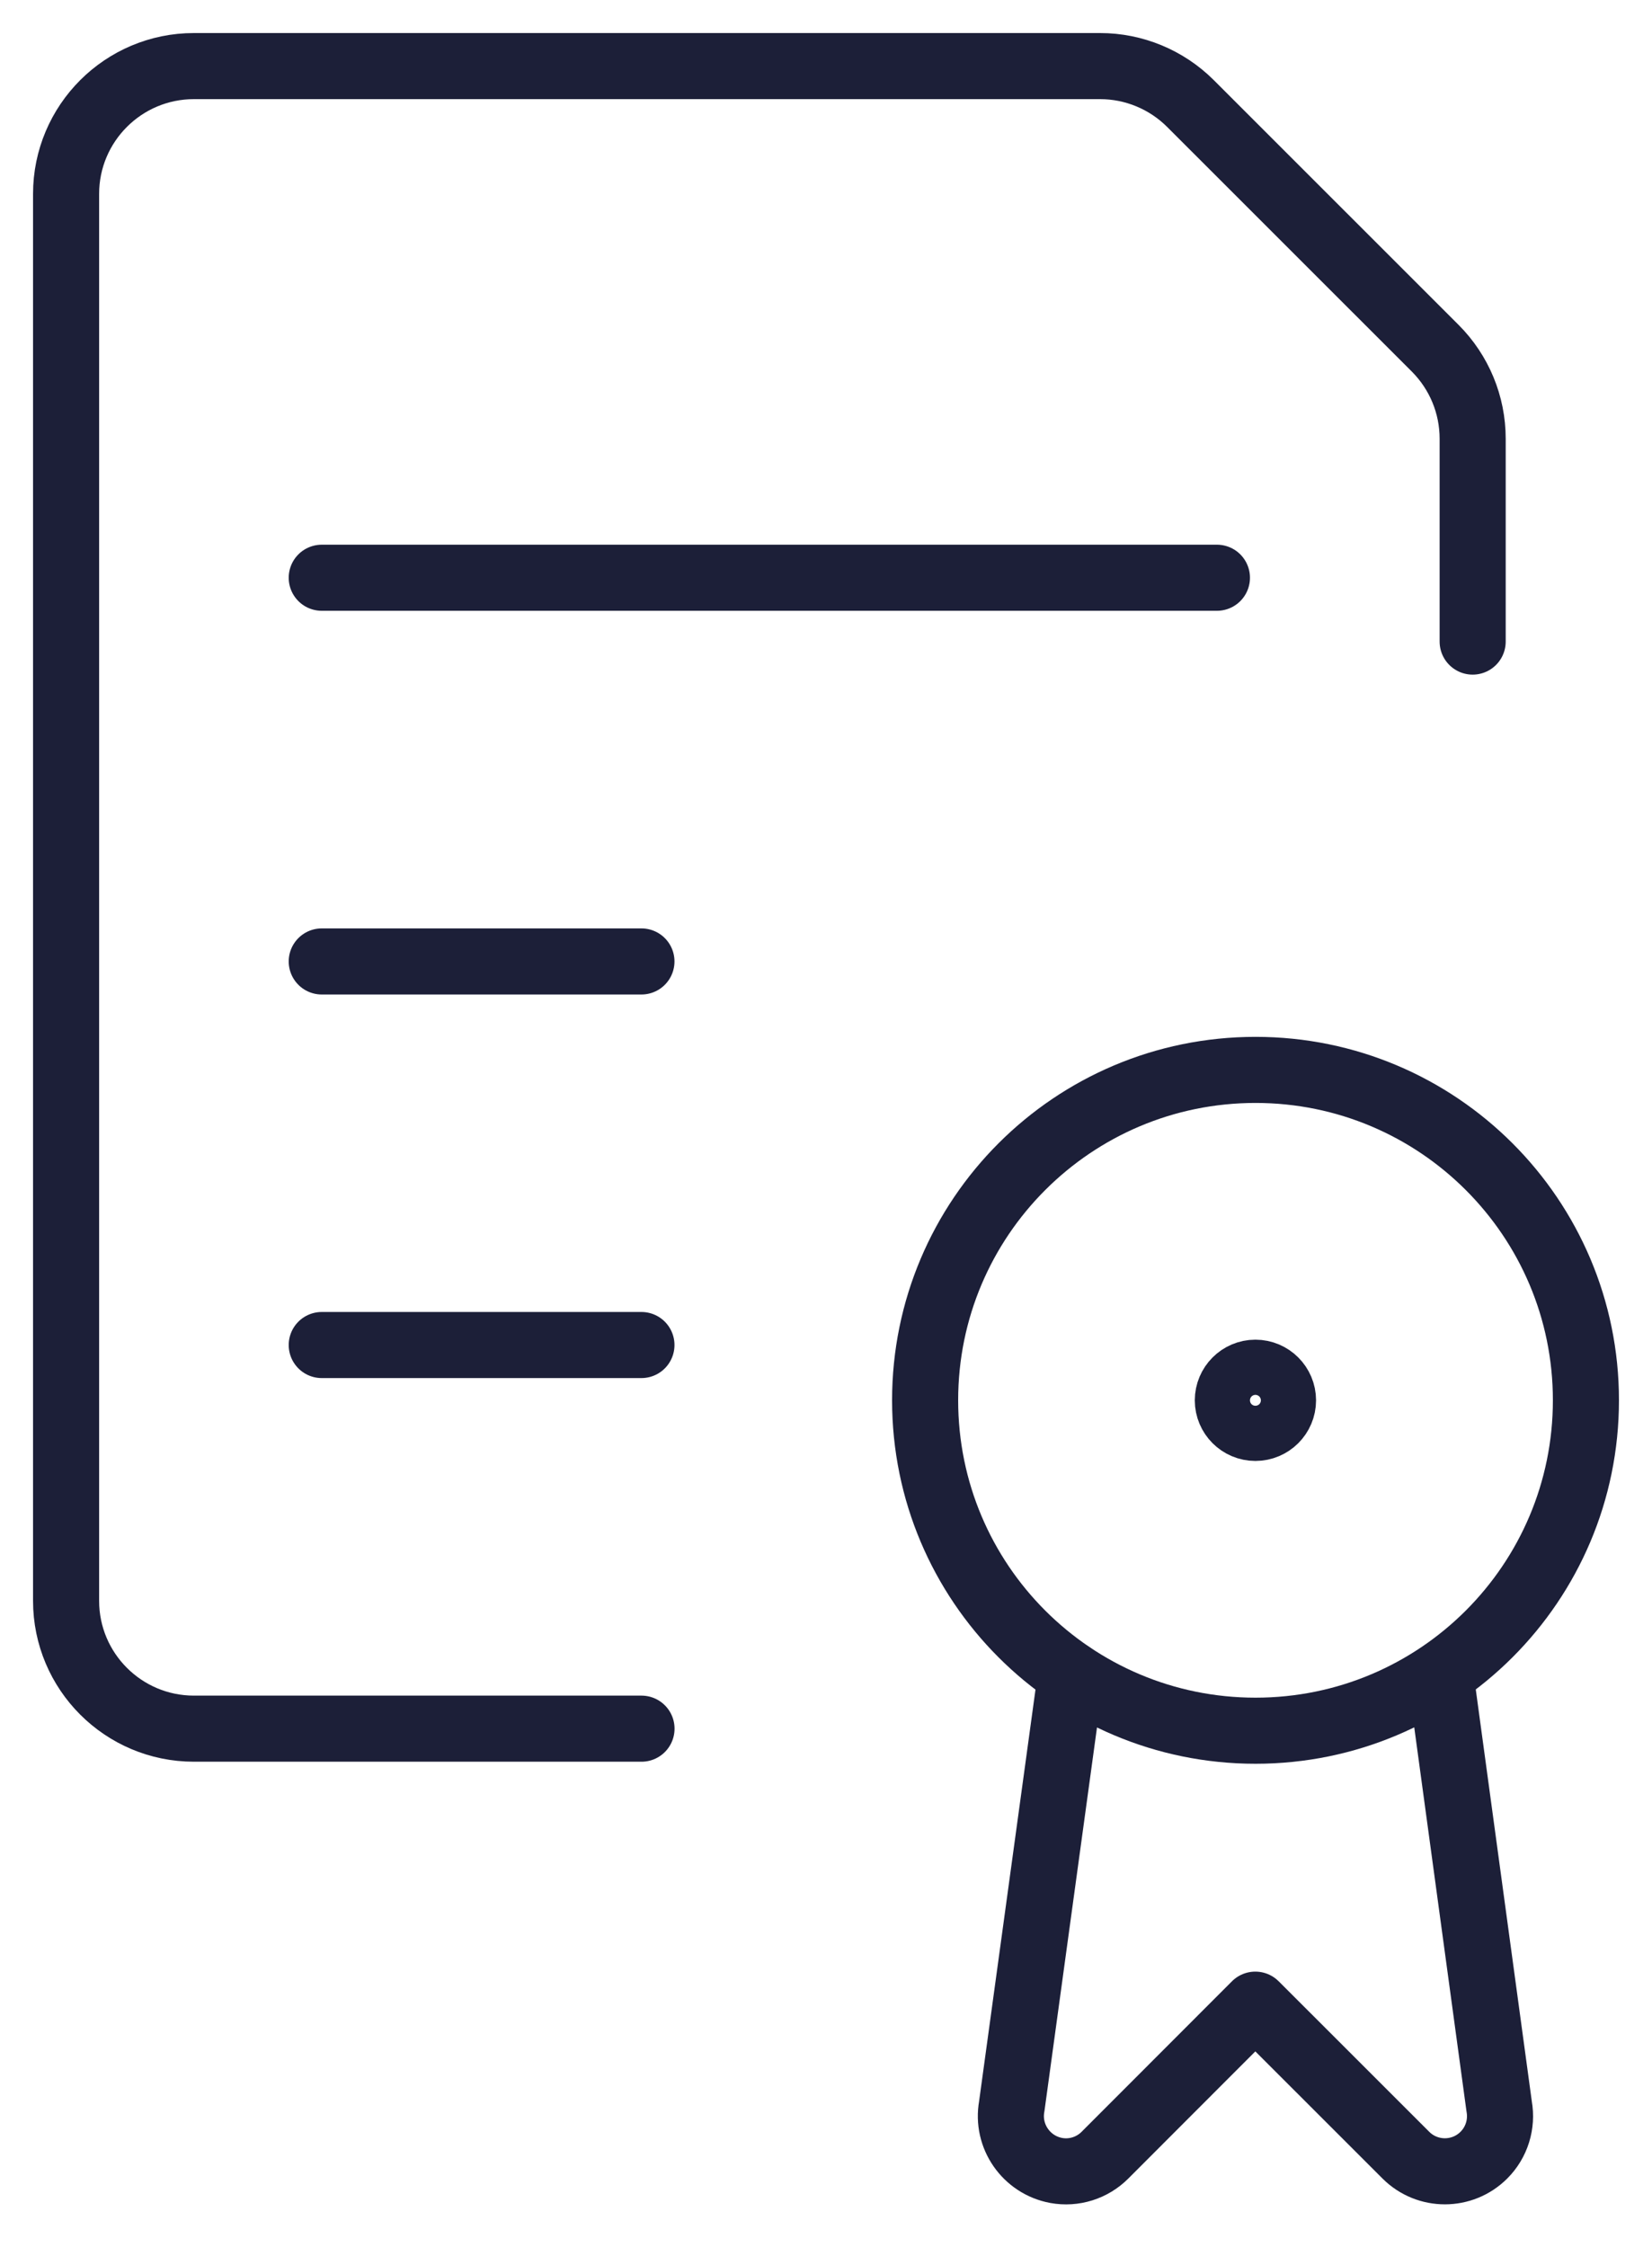 <svg width="25" height="34" viewBox="0 0 25 34" fill="none" xmlns="http://www.w3.org/2000/svg">
<path d="M16.206 25.338L15.311 31.871C15.229 32.324 15.531 32.758 15.984 32.842C16.253 32.891 16.528 32.804 16.721 32.611L18.997 30.333L21.276 32.611C21.602 32.936 22.13 32.936 22.456 32.61C22.65 32.417 22.735 32.14 22.687 31.873L21.798 25.339" stroke="#1C1F38" stroke-linecap="round" stroke-linejoin="round"/>
<path d="M19 26.188C21.761 26.188 24 23.95 24 21.188C24 18.427 21.761 16.189 19 16.189C16.238 16.189 14 18.427 14 21.188C14 23.95 16.238 26.188 19 26.188Z" stroke="#1C1F38" stroke-linecap="round" stroke-linejoin="round"/>
<path d="M18.998 20.771C18.768 20.771 18.581 20.959 18.581 21.189C18.581 21.419 18.768 21.606 18.998 21.606C19.229 21.606 19.416 21.419 19.416 21.189C19.416 20.959 19.229 20.771 18.998 20.771Z" stroke="#1C1F38" stroke-linecap="round" stroke-linejoin="round"/>
<path d="M4.869 8.742H18.416" stroke="#1C1F38" stroke-linecap="round" stroke-linejoin="round"/>
<path d="M4.869 14.548H9.707" stroke="#1C1F38" stroke-linecap="round" stroke-linejoin="round"/>
<path d="M4.869 20.352H9.707" stroke="#1C1F38" stroke-linecap="round" stroke-linejoin="round"/>
<path d="M9.708 26.157H2.935C1.866 26.157 1 25.29 1 24.222V2.935C1 1.866 1.867 1 2.935 1H16.647C17.16 1 17.652 1.204 18.015 1.566L21.72 5.27C22.083 5.634 22.286 6.125 22.286 6.638V9.708" stroke="#1C1F38" stroke-linecap="round" stroke-linejoin="round"/>
</svg>
